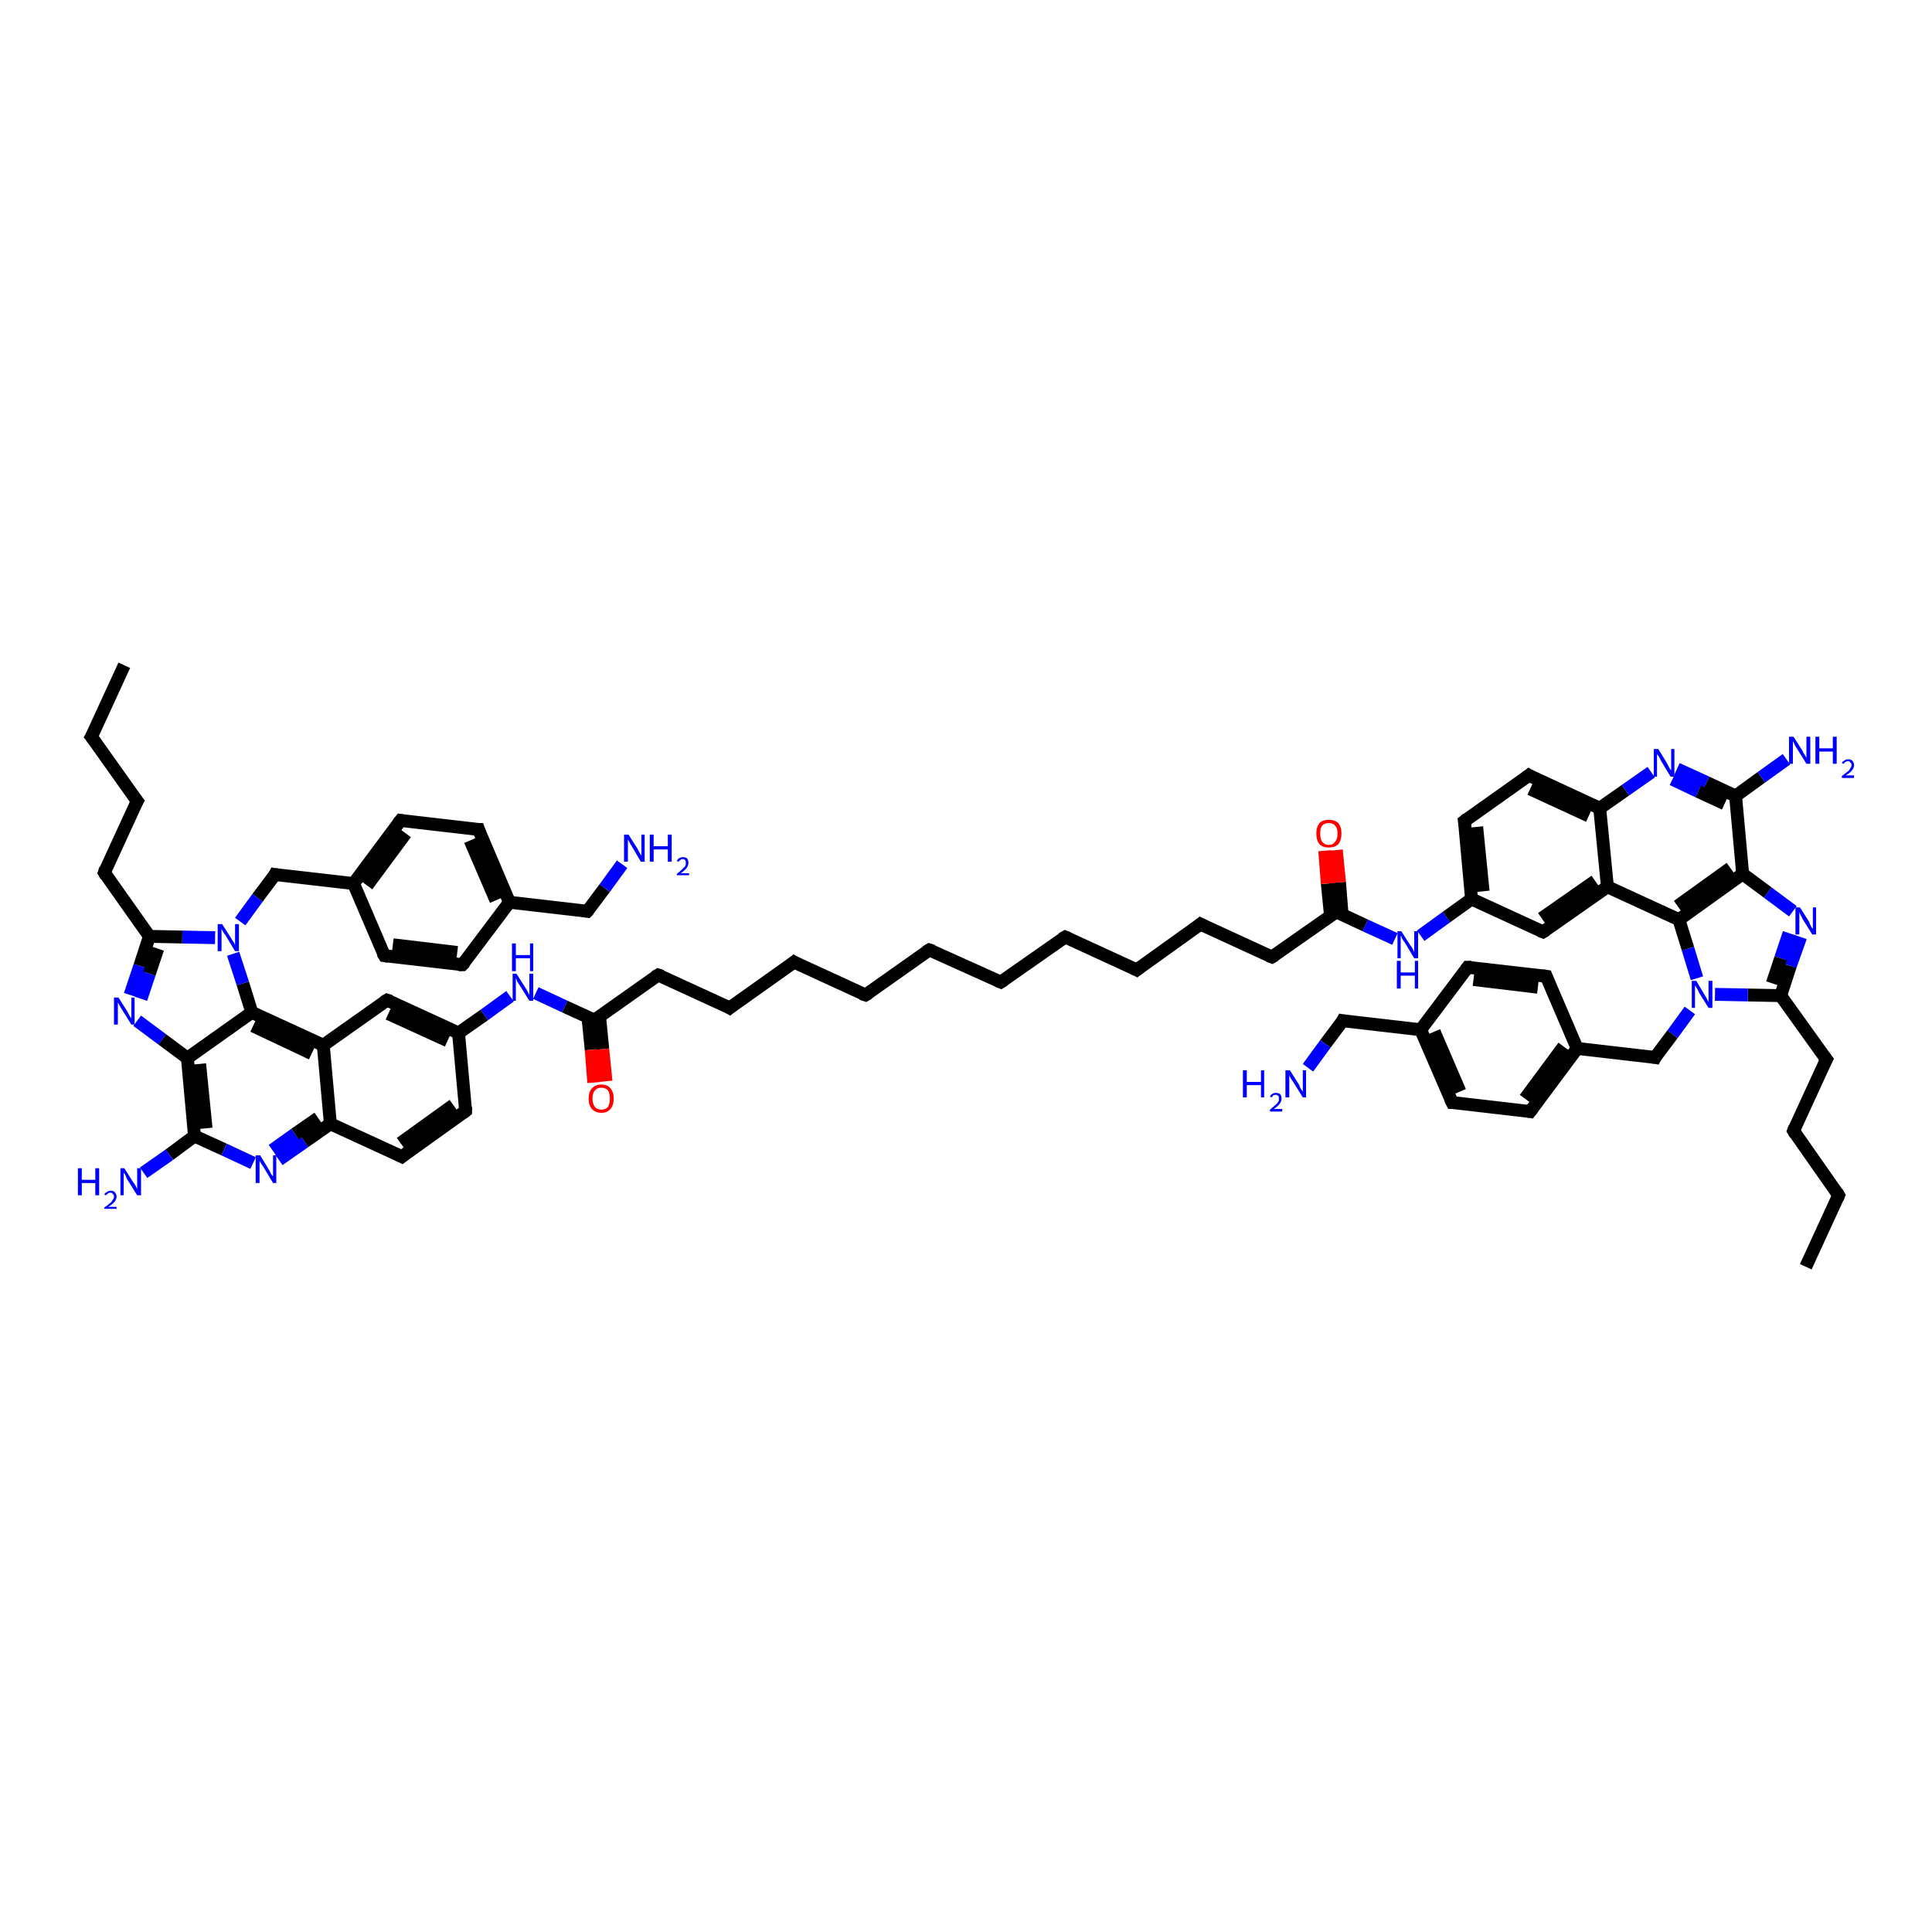<?xml version='1.0' encoding='iso-8859-1'?>
<svg version='1.1' baseProfile='full'
              xmlns='http://www.w3.org/2000/svg'
                      xmlns:rdkit='http://www.rdkit.org/xml'
                      xmlns:xlink='http://www.w3.org/1999/xlink'
                  xml:space='preserve'
width='300px' height='300px' viewBox='0 0 300 300'>
<!-- END OF HEADER -->
<rect style='opacity:1.0;fill:#FFFFFF;stroke:none' width='300.0' height='300.0' x='0.0' y='0.0'> </rect>
<path class='bond-0 atom-0 atom-1' d='M 19.3,103.3 L 14.2,114.4' style='fill:none;fill-rule:evenodd;stroke:#000000;stroke-width:2.0px;stroke-linecap:butt;stroke-linejoin:miter;stroke-opacity:1' />
<path class='bond-1 atom-1 atom-2' d='M 14.2,114.4 L 21.3,124.4' style='fill:none;fill-rule:evenodd;stroke:#000000;stroke-width:2.0px;stroke-linecap:butt;stroke-linejoin:miter;stroke-opacity:1' />
<path class='bond-2 atom-2 atom-3' d='M 21.3,124.4 L 16.2,135.5' style='fill:none;fill-rule:evenodd;stroke:#000000;stroke-width:2.0px;stroke-linecap:butt;stroke-linejoin:miter;stroke-opacity:1' />
<path class='bond-3 atom-3 atom-4' d='M 16.2,135.5 L 23.2,145.4' style='fill:none;fill-rule:evenodd;stroke:#000000;stroke-width:2.0px;stroke-linecap:butt;stroke-linejoin:miter;stroke-opacity:1' />
<path class='bond-4 atom-4 atom-5' d='M 23.2,145.4 L 21.7,150.0' style='fill:none;fill-rule:evenodd;stroke:#000000;stroke-width:2.0px;stroke-linecap:butt;stroke-linejoin:miter;stroke-opacity:1' />
<path class='bond-4 atom-4 atom-5' d='M 21.7,150.0 L 20.2,154.5' style='fill:none;fill-rule:evenodd;stroke:#0000FF;stroke-width:2.0px;stroke-linecap:butt;stroke-linejoin:miter;stroke-opacity:1' />
<path class='bond-4 atom-4 atom-5' d='M 24.5,147.3 L 23.2,151.2' style='fill:none;fill-rule:evenodd;stroke:#000000;stroke-width:2.0px;stroke-linecap:butt;stroke-linejoin:miter;stroke-opacity:1' />
<path class='bond-4 atom-4 atom-5' d='M 23.2,151.2 L 21.9,155.1' style='fill:none;fill-rule:evenodd;stroke:#0000FF;stroke-width:2.0px;stroke-linecap:butt;stroke-linejoin:miter;stroke-opacity:1' />
<path class='bond-5 atom-5 atom-6' d='M 21.3,158.5 L 25.2,161.4' style='fill:none;fill-rule:evenodd;stroke:#0000FF;stroke-width:2.0px;stroke-linecap:butt;stroke-linejoin:miter;stroke-opacity:1' />
<path class='bond-5 atom-5 atom-6' d='M 25.2,161.4 L 29.1,164.3' style='fill:none;fill-rule:evenodd;stroke:#000000;stroke-width:2.0px;stroke-linecap:butt;stroke-linejoin:miter;stroke-opacity:1' />
<path class='bond-6 atom-6 atom-7' d='M 29.1,164.3 L 30.2,176.4' style='fill:none;fill-rule:evenodd;stroke:#000000;stroke-width:2.0px;stroke-linecap:butt;stroke-linejoin:miter;stroke-opacity:1' />
<path class='bond-6 atom-6 atom-7' d='M 31.0,165.2 L 32.0,175.2' style='fill:none;fill-rule:evenodd;stroke:#000000;stroke-width:2.0px;stroke-linecap:butt;stroke-linejoin:miter;stroke-opacity:1' />
<path class='bond-7 atom-7 atom-8' d='M 30.2,176.4 L 26.3,179.3' style='fill:none;fill-rule:evenodd;stroke:#000000;stroke-width:2.0px;stroke-linecap:butt;stroke-linejoin:miter;stroke-opacity:1' />
<path class='bond-7 atom-7 atom-8' d='M 26.3,179.3 L 22.3,182.1' style='fill:none;fill-rule:evenodd;stroke:#0000FF;stroke-width:2.0px;stroke-linecap:butt;stroke-linejoin:miter;stroke-opacity:1' />
<path class='bond-8 atom-7 atom-9' d='M 30.2,176.4 L 34.8,178.5' style='fill:none;fill-rule:evenodd;stroke:#000000;stroke-width:2.0px;stroke-linecap:butt;stroke-linejoin:miter;stroke-opacity:1' />
<path class='bond-8 atom-7 atom-9' d='M 34.8,178.5 L 39.3,180.6' style='fill:none;fill-rule:evenodd;stroke:#0000FF;stroke-width:2.0px;stroke-linecap:butt;stroke-linejoin:miter;stroke-opacity:1' />
<path class='bond-9 atom-9 atom-10' d='M 43.3,180.1 L 47.3,177.3' style='fill:none;fill-rule:evenodd;stroke:#0000FF;stroke-width:2.0px;stroke-linecap:butt;stroke-linejoin:miter;stroke-opacity:1' />
<path class='bond-9 atom-9 atom-10' d='M 47.3,177.3 L 51.3,174.5' style='fill:none;fill-rule:evenodd;stroke:#000000;stroke-width:2.0px;stroke-linecap:butt;stroke-linejoin:miter;stroke-opacity:1' />
<path class='bond-9 atom-9 atom-10' d='M 42.3,178.6 L 45.8,176.1' style='fill:none;fill-rule:evenodd;stroke:#0000FF;stroke-width:2.0px;stroke-linecap:butt;stroke-linejoin:miter;stroke-opacity:1' />
<path class='bond-9 atom-9 atom-10' d='M 45.8,176.1 L 49.4,173.6' style='fill:none;fill-rule:evenodd;stroke:#000000;stroke-width:2.0px;stroke-linecap:butt;stroke-linejoin:miter;stroke-opacity:1' />
<path class='bond-10 atom-10 atom-11' d='M 51.3,174.5 L 62.4,179.6' style='fill:none;fill-rule:evenodd;stroke:#000000;stroke-width:2.0px;stroke-linecap:butt;stroke-linejoin:miter;stroke-opacity:1' />
<path class='bond-11 atom-11 atom-12' d='M 62.4,179.6 L 72.3,172.5' style='fill:none;fill-rule:evenodd;stroke:#000000;stroke-width:2.0px;stroke-linecap:butt;stroke-linejoin:miter;stroke-opacity:1' />
<path class='bond-11 atom-11 atom-12' d='M 62.2,177.5 L 70.4,171.6' style='fill:none;fill-rule:evenodd;stroke:#000000;stroke-width:2.0px;stroke-linecap:butt;stroke-linejoin:miter;stroke-opacity:1' />
<path class='bond-12 atom-12 atom-13' d='M 72.3,172.5 L 71.2,160.4' style='fill:none;fill-rule:evenodd;stroke:#000000;stroke-width:2.0px;stroke-linecap:butt;stroke-linejoin:miter;stroke-opacity:1' />
<path class='bond-13 atom-13 atom-14' d='M 71.2,160.4 L 75.2,157.6' style='fill:none;fill-rule:evenodd;stroke:#000000;stroke-width:2.0px;stroke-linecap:butt;stroke-linejoin:miter;stroke-opacity:1' />
<path class='bond-13 atom-13 atom-14' d='M 75.2,157.6 L 79.2,154.7' style='fill:none;fill-rule:evenodd;stroke:#0000FF;stroke-width:2.0px;stroke-linecap:butt;stroke-linejoin:miter;stroke-opacity:1' />
<path class='bond-14 atom-14 atom-15' d='M 83.2,154.2 L 87.7,156.3' style='fill:none;fill-rule:evenodd;stroke:#0000FF;stroke-width:2.0px;stroke-linecap:butt;stroke-linejoin:miter;stroke-opacity:1' />
<path class='bond-14 atom-14 atom-15' d='M 87.7,156.3 L 92.3,158.4' style='fill:none;fill-rule:evenodd;stroke:#000000;stroke-width:2.0px;stroke-linecap:butt;stroke-linejoin:miter;stroke-opacity:1' />
<path class='bond-15 atom-15 atom-16' d='M 91.3,158.0 L 91.8,163.0' style='fill:none;fill-rule:evenodd;stroke:#000000;stroke-width:2.0px;stroke-linecap:butt;stroke-linejoin:miter;stroke-opacity:1' />
<path class='bond-15 atom-15 atom-16' d='M 91.8,163.0 L 92.2,168.1' style='fill:none;fill-rule:evenodd;stroke:#FF0000;stroke-width:2.0px;stroke-linecap:butt;stroke-linejoin:miter;stroke-opacity:1' />
<path class='bond-15 atom-15 atom-16' d='M 93.1,157.8 L 93.6,162.9' style='fill:none;fill-rule:evenodd;stroke:#000000;stroke-width:2.0px;stroke-linecap:butt;stroke-linejoin:miter;stroke-opacity:1' />
<path class='bond-15 atom-15 atom-16' d='M 93.6,162.9 L 94.1,167.9' style='fill:none;fill-rule:evenodd;stroke:#FF0000;stroke-width:2.0px;stroke-linecap:butt;stroke-linejoin:miter;stroke-opacity:1' />
<path class='bond-16 atom-15 atom-17' d='M 92.3,158.4 L 102.2,151.4' style='fill:none;fill-rule:evenodd;stroke:#000000;stroke-width:2.0px;stroke-linecap:butt;stroke-linejoin:miter;stroke-opacity:1' />
<path class='bond-17 atom-17 atom-18' d='M 102.2,151.4 L 113.3,156.5' style='fill:none;fill-rule:evenodd;stroke:#000000;stroke-width:2.0px;stroke-linecap:butt;stroke-linejoin:miter;stroke-opacity:1' />
<path class='bond-18 atom-18 atom-19' d='M 113.3,156.5 L 123.3,149.4' style='fill:none;fill-rule:evenodd;stroke:#000000;stroke-width:2.0px;stroke-linecap:butt;stroke-linejoin:miter;stroke-opacity:1' />
<path class='bond-19 atom-19 atom-20' d='M 123.3,149.4 L 134.4,154.5' style='fill:none;fill-rule:evenodd;stroke:#000000;stroke-width:2.0px;stroke-linecap:butt;stroke-linejoin:miter;stroke-opacity:1' />
<path class='bond-20 atom-20 atom-21' d='M 134.4,154.5 L 144.3,147.5' style='fill:none;fill-rule:evenodd;stroke:#000000;stroke-width:2.0px;stroke-linecap:butt;stroke-linejoin:miter;stroke-opacity:1' />
<path class='bond-21 atom-21 atom-22' d='M 144.3,147.5 L 155.4,152.5' style='fill:none;fill-rule:evenodd;stroke:#000000;stroke-width:2.0px;stroke-linecap:butt;stroke-linejoin:miter;stroke-opacity:1' />
<path class='bond-22 atom-22 atom-23' d='M 155.4,152.5 L 165.4,145.5' style='fill:none;fill-rule:evenodd;stroke:#000000;stroke-width:2.0px;stroke-linecap:butt;stroke-linejoin:miter;stroke-opacity:1' />
<path class='bond-23 atom-23 atom-24' d='M 165.4,145.5 L 176.5,150.6' style='fill:none;fill-rule:evenodd;stroke:#000000;stroke-width:2.0px;stroke-linecap:butt;stroke-linejoin:miter;stroke-opacity:1' />
<path class='bond-24 atom-24 atom-25' d='M 176.5,150.6 L 186.4,143.5' style='fill:none;fill-rule:evenodd;stroke:#000000;stroke-width:2.0px;stroke-linecap:butt;stroke-linejoin:miter;stroke-opacity:1' />
<path class='bond-25 atom-25 atom-26' d='M 186.4,143.5 L 197.5,148.6' style='fill:none;fill-rule:evenodd;stroke:#000000;stroke-width:2.0px;stroke-linecap:butt;stroke-linejoin:miter;stroke-opacity:1' />
<path class='bond-26 atom-26 atom-27' d='M 197.5,148.6 L 207.5,141.6' style='fill:none;fill-rule:evenodd;stroke:#000000;stroke-width:2.0px;stroke-linecap:butt;stroke-linejoin:miter;stroke-opacity:1' />
<path class='bond-27 atom-27 atom-28' d='M 208.4,142.0 L 208.0,137.0' style='fill:none;fill-rule:evenodd;stroke:#000000;stroke-width:2.0px;stroke-linecap:butt;stroke-linejoin:miter;stroke-opacity:1' />
<path class='bond-27 atom-27 atom-28' d='M 208.0,137.0 L 207.5,132.0' style='fill:none;fill-rule:evenodd;stroke:#FF0000;stroke-width:2.0px;stroke-linecap:butt;stroke-linejoin:miter;stroke-opacity:1' />
<path class='bond-27 atom-27 atom-28' d='M 206.6,142.2 L 206.1,137.2' style='fill:none;fill-rule:evenodd;stroke:#000000;stroke-width:2.0px;stroke-linecap:butt;stroke-linejoin:miter;stroke-opacity:1' />
<path class='bond-27 atom-27 atom-28' d='M 206.1,137.2 L 205.7,132.1' style='fill:none;fill-rule:evenodd;stroke:#FF0000;stroke-width:2.0px;stroke-linecap:butt;stroke-linejoin:miter;stroke-opacity:1' />
<path class='bond-28 atom-27 atom-29' d='M 207.5,141.6 L 212.0,143.7' style='fill:none;fill-rule:evenodd;stroke:#000000;stroke-width:2.0px;stroke-linecap:butt;stroke-linejoin:miter;stroke-opacity:1' />
<path class='bond-28 atom-27 atom-29' d='M 212.0,143.7 L 216.6,145.8' style='fill:none;fill-rule:evenodd;stroke:#0000FF;stroke-width:2.0px;stroke-linecap:butt;stroke-linejoin:miter;stroke-opacity:1' />
<path class='bond-29 atom-29 atom-30' d='M 220.6,145.3 L 224.6,142.4' style='fill:none;fill-rule:evenodd;stroke:#0000FF;stroke-width:2.0px;stroke-linecap:butt;stroke-linejoin:miter;stroke-opacity:1' />
<path class='bond-29 atom-29 atom-30' d='M 224.6,142.4 L 228.5,139.6' style='fill:none;fill-rule:evenodd;stroke:#000000;stroke-width:2.0px;stroke-linecap:butt;stroke-linejoin:miter;stroke-opacity:1' />
<path class='bond-30 atom-30 atom-31' d='M 228.5,139.6 L 227.4,127.5' style='fill:none;fill-rule:evenodd;stroke:#000000;stroke-width:2.0px;stroke-linecap:butt;stroke-linejoin:miter;stroke-opacity:1' />
<path class='bond-30 atom-30 atom-31' d='M 230.3,138.4 L 229.3,128.4' style='fill:none;fill-rule:evenodd;stroke:#000000;stroke-width:2.0px;stroke-linecap:butt;stroke-linejoin:miter;stroke-opacity:1' />
<path class='bond-31 atom-31 atom-32' d='M 227.4,127.5 L 237.4,120.4' style='fill:none;fill-rule:evenodd;stroke:#000000;stroke-width:2.0px;stroke-linecap:butt;stroke-linejoin:miter;stroke-opacity:1' />
<path class='bond-32 atom-32 atom-33' d='M 237.4,120.4 L 248.4,125.5' style='fill:none;fill-rule:evenodd;stroke:#000000;stroke-width:2.0px;stroke-linecap:butt;stroke-linejoin:miter;stroke-opacity:1' />
<path class='bond-32 atom-32 atom-33' d='M 237.6,122.5 L 246.7,126.7' style='fill:none;fill-rule:evenodd;stroke:#000000;stroke-width:2.0px;stroke-linecap:butt;stroke-linejoin:miter;stroke-opacity:1' />
<path class='bond-33 atom-33 atom-34' d='M 248.4,125.5 L 252.4,122.7' style='fill:none;fill-rule:evenodd;stroke:#000000;stroke-width:2.0px;stroke-linecap:butt;stroke-linejoin:miter;stroke-opacity:1' />
<path class='bond-33 atom-33 atom-34' d='M 252.4,122.7 L 256.4,119.9' style='fill:none;fill-rule:evenodd;stroke:#0000FF;stroke-width:2.0px;stroke-linecap:butt;stroke-linejoin:miter;stroke-opacity:1' />
<path class='bond-34 atom-34 atom-35' d='M 260.4,119.4 L 265.0,121.5' style='fill:none;fill-rule:evenodd;stroke:#0000FF;stroke-width:2.0px;stroke-linecap:butt;stroke-linejoin:miter;stroke-opacity:1' />
<path class='bond-34 atom-34 atom-35' d='M 265.0,121.5 L 269.5,123.6' style='fill:none;fill-rule:evenodd;stroke:#000000;stroke-width:2.0px;stroke-linecap:butt;stroke-linejoin:miter;stroke-opacity:1' />
<path class='bond-34 atom-34 atom-35' d='M 259.7,121.0 L 263.7,122.9' style='fill:none;fill-rule:evenodd;stroke:#0000FF;stroke-width:2.0px;stroke-linecap:butt;stroke-linejoin:miter;stroke-opacity:1' />
<path class='bond-34 atom-34 atom-35' d='M 263.7,122.9 L 267.8,124.8' style='fill:none;fill-rule:evenodd;stroke:#000000;stroke-width:2.0px;stroke-linecap:butt;stroke-linejoin:miter;stroke-opacity:1' />
<path class='bond-35 atom-35 atom-36' d='M 269.5,123.6 L 273.5,120.7' style='fill:none;fill-rule:evenodd;stroke:#000000;stroke-width:2.0px;stroke-linecap:butt;stroke-linejoin:miter;stroke-opacity:1' />
<path class='bond-35 atom-35 atom-36' d='M 273.5,120.7 L 277.4,117.9' style='fill:none;fill-rule:evenodd;stroke:#0000FF;stroke-width:2.0px;stroke-linecap:butt;stroke-linejoin:miter;stroke-opacity:1' />
<path class='bond-36 atom-35 atom-37' d='M 269.5,123.6 L 270.6,135.7' style='fill:none;fill-rule:evenodd;stroke:#000000;stroke-width:2.0px;stroke-linecap:butt;stroke-linejoin:miter;stroke-opacity:1' />
<path class='bond-37 atom-37 atom-38' d='M 270.6,135.7 L 274.5,138.6' style='fill:none;fill-rule:evenodd;stroke:#000000;stroke-width:2.0px;stroke-linecap:butt;stroke-linejoin:miter;stroke-opacity:1' />
<path class='bond-37 atom-37 atom-38' d='M 274.5,138.6 L 278.4,141.5' style='fill:none;fill-rule:evenodd;stroke:#0000FF;stroke-width:2.0px;stroke-linecap:butt;stroke-linejoin:miter;stroke-opacity:1' />
<path class='bond-38 atom-38 atom-39' d='M 279.6,145.5 L 278.0,150.0' style='fill:none;fill-rule:evenodd;stroke:#0000FF;stroke-width:2.0px;stroke-linecap:butt;stroke-linejoin:miter;stroke-opacity:1' />
<path class='bond-38 atom-38 atom-39' d='M 278.0,150.0 L 276.5,154.6' style='fill:none;fill-rule:evenodd;stroke:#000000;stroke-width:2.0px;stroke-linecap:butt;stroke-linejoin:miter;stroke-opacity:1' />
<path class='bond-38 atom-38 atom-39' d='M 277.8,144.9 L 276.5,148.8' style='fill:none;fill-rule:evenodd;stroke:#0000FF;stroke-width:2.0px;stroke-linecap:butt;stroke-linejoin:miter;stroke-opacity:1' />
<path class='bond-38 atom-38 atom-39' d='M 276.5,148.8 L 275.2,152.7' style='fill:none;fill-rule:evenodd;stroke:#000000;stroke-width:2.0px;stroke-linecap:butt;stroke-linejoin:miter;stroke-opacity:1' />
<path class='bond-39 atom-39 atom-40' d='M 276.5,154.6 L 283.6,164.5' style='fill:none;fill-rule:evenodd;stroke:#000000;stroke-width:2.0px;stroke-linecap:butt;stroke-linejoin:miter;stroke-opacity:1' />
<path class='bond-40 atom-40 atom-41' d='M 283.6,164.5 L 278.5,175.6' style='fill:none;fill-rule:evenodd;stroke:#000000;stroke-width:2.0px;stroke-linecap:butt;stroke-linejoin:miter;stroke-opacity:1' />
<path class='bond-41 atom-41 atom-42' d='M 278.5,175.6 L 285.5,185.6' style='fill:none;fill-rule:evenodd;stroke:#000000;stroke-width:2.0px;stroke-linecap:butt;stroke-linejoin:miter;stroke-opacity:1' />
<path class='bond-42 atom-42 atom-43' d='M 285.5,185.6 L 280.4,196.7' style='fill:none;fill-rule:evenodd;stroke:#000000;stroke-width:2.0px;stroke-linecap:butt;stroke-linejoin:miter;stroke-opacity:1' />
<path class='bond-43 atom-39 atom-44' d='M 276.5,154.6 L 271.4,154.5' style='fill:none;fill-rule:evenodd;stroke:#000000;stroke-width:2.0px;stroke-linecap:butt;stroke-linejoin:miter;stroke-opacity:1' />
<path class='bond-43 atom-39 atom-44' d='M 271.4,154.5 L 266.3,154.4' style='fill:none;fill-rule:evenodd;stroke:#0000FF;stroke-width:2.0px;stroke-linecap:butt;stroke-linejoin:miter;stroke-opacity:1' />
<path class='bond-44 atom-44 atom-45' d='M 262.4,156.9 L 259.7,160.6' style='fill:none;fill-rule:evenodd;stroke:#0000FF;stroke-width:2.0px;stroke-linecap:butt;stroke-linejoin:miter;stroke-opacity:1' />
<path class='bond-44 atom-44 atom-45' d='M 259.7,160.6 L 257.0,164.2' style='fill:none;fill-rule:evenodd;stroke:#000000;stroke-width:2.0px;stroke-linecap:butt;stroke-linejoin:miter;stroke-opacity:1' />
<path class='bond-45 atom-45 atom-46' d='M 257.0,164.2 L 244.9,162.8' style='fill:none;fill-rule:evenodd;stroke:#000000;stroke-width:2.0px;stroke-linecap:butt;stroke-linejoin:miter;stroke-opacity:1' />
<path class='bond-46 atom-46 atom-47' d='M 244.9,162.8 L 237.6,172.6' style='fill:none;fill-rule:evenodd;stroke:#000000;stroke-width:2.0px;stroke-linecap:butt;stroke-linejoin:miter;stroke-opacity:1' />
<path class='bond-46 atom-46 atom-47' d='M 242.8,162.5 L 236.8,170.6' style='fill:none;fill-rule:evenodd;stroke:#000000;stroke-width:2.0px;stroke-linecap:butt;stroke-linejoin:miter;stroke-opacity:1' />
<path class='bond-47 atom-47 atom-48' d='M 237.6,172.6 L 225.5,171.2' style='fill:none;fill-rule:evenodd;stroke:#000000;stroke-width:2.0px;stroke-linecap:butt;stroke-linejoin:miter;stroke-opacity:1' />
<path class='bond-48 atom-48 atom-49' d='M 225.5,171.2 L 220.6,159.9' style='fill:none;fill-rule:evenodd;stroke:#000000;stroke-width:2.0px;stroke-linecap:butt;stroke-linejoin:miter;stroke-opacity:1' />
<path class='bond-48 atom-48 atom-49' d='M 226.7,169.5 L 222.7,160.2' style='fill:none;fill-rule:evenodd;stroke:#000000;stroke-width:2.0px;stroke-linecap:butt;stroke-linejoin:miter;stroke-opacity:1' />
<path class='bond-49 atom-49 atom-50' d='M 220.6,159.9 L 208.5,158.5' style='fill:none;fill-rule:evenodd;stroke:#000000;stroke-width:2.0px;stroke-linecap:butt;stroke-linejoin:miter;stroke-opacity:1' />
<path class='bond-50 atom-50 atom-51' d='M 208.5,158.5 L 205.8,162.1' style='fill:none;fill-rule:evenodd;stroke:#000000;stroke-width:2.0px;stroke-linecap:butt;stroke-linejoin:miter;stroke-opacity:1' />
<path class='bond-50 atom-50 atom-51' d='M 205.8,162.1 L 203.1,165.8' style='fill:none;fill-rule:evenodd;stroke:#0000FF;stroke-width:2.0px;stroke-linecap:butt;stroke-linejoin:miter;stroke-opacity:1' />
<path class='bond-51 atom-49 atom-52' d='M 220.6,159.9 L 227.9,150.2' style='fill:none;fill-rule:evenodd;stroke:#000000;stroke-width:2.0px;stroke-linecap:butt;stroke-linejoin:miter;stroke-opacity:1' />
<path class='bond-52 atom-52 atom-53' d='M 227.9,150.2 L 240.1,151.6' style='fill:none;fill-rule:evenodd;stroke:#000000;stroke-width:2.0px;stroke-linecap:butt;stroke-linejoin:miter;stroke-opacity:1' />
<path class='bond-52 atom-52 atom-53' d='M 228.8,152.1 L 238.8,153.3' style='fill:none;fill-rule:evenodd;stroke:#000000;stroke-width:2.0px;stroke-linecap:butt;stroke-linejoin:miter;stroke-opacity:1' />
<path class='bond-53 atom-44 atom-54' d='M 263.5,151.9 L 262.1,147.3' style='fill:none;fill-rule:evenodd;stroke:#0000FF;stroke-width:2.0px;stroke-linecap:butt;stroke-linejoin:miter;stroke-opacity:1' />
<path class='bond-53 atom-44 atom-54' d='M 262.1,147.3 L 260.7,142.8' style='fill:none;fill-rule:evenodd;stroke:#000000;stroke-width:2.0px;stroke-linecap:butt;stroke-linejoin:miter;stroke-opacity:1' />
<path class='bond-54 atom-54 atom-55' d='M 260.7,142.8 L 249.6,137.7' style='fill:none;fill-rule:evenodd;stroke:#000000;stroke-width:2.0px;stroke-linecap:butt;stroke-linejoin:miter;stroke-opacity:1' />
<path class='bond-55 atom-55 atom-56' d='M 249.6,137.7 L 239.6,144.7' style='fill:none;fill-rule:evenodd;stroke:#000000;stroke-width:2.0px;stroke-linecap:butt;stroke-linejoin:miter;stroke-opacity:1' />
<path class='bond-55 atom-55 atom-56' d='M 247.7,136.8 L 239.4,142.6' style='fill:none;fill-rule:evenodd;stroke:#000000;stroke-width:2.0px;stroke-linecap:butt;stroke-linejoin:miter;stroke-opacity:1' />
<path class='bond-56 atom-13 atom-57' d='M 71.2,160.4 L 60.1,155.3' style='fill:none;fill-rule:evenodd;stroke:#000000;stroke-width:2.0px;stroke-linecap:butt;stroke-linejoin:miter;stroke-opacity:1' />
<path class='bond-56 atom-13 atom-57' d='M 69.5,161.6 L 60.3,157.4' style='fill:none;fill-rule:evenodd;stroke:#000000;stroke-width:2.0px;stroke-linecap:butt;stroke-linejoin:miter;stroke-opacity:1' />
<path class='bond-57 atom-57 atom-58' d='M 60.1,155.3 L 50.2,162.3' style='fill:none;fill-rule:evenodd;stroke:#000000;stroke-width:2.0px;stroke-linecap:butt;stroke-linejoin:miter;stroke-opacity:1' />
<path class='bond-58 atom-58 atom-59' d='M 50.2,162.3 L 39.1,157.2' style='fill:none;fill-rule:evenodd;stroke:#000000;stroke-width:2.0px;stroke-linecap:butt;stroke-linejoin:miter;stroke-opacity:1' />
<path class='bond-58 atom-58 atom-59' d='M 48.4,163.6 L 39.3,159.3' style='fill:none;fill-rule:evenodd;stroke:#000000;stroke-width:2.0px;stroke-linecap:butt;stroke-linejoin:miter;stroke-opacity:1' />
<path class='bond-59 atom-59 atom-60' d='M 39.1,157.2 L 37.7,152.7' style='fill:none;fill-rule:evenodd;stroke:#000000;stroke-width:2.0px;stroke-linecap:butt;stroke-linejoin:miter;stroke-opacity:1' />
<path class='bond-59 atom-59 atom-60' d='M 37.7,152.7 L 36.2,148.1' style='fill:none;fill-rule:evenodd;stroke:#0000FF;stroke-width:2.0px;stroke-linecap:butt;stroke-linejoin:miter;stroke-opacity:1' />
<path class='bond-60 atom-60 atom-61' d='M 37.3,143.1 L 40.0,139.4' style='fill:none;fill-rule:evenodd;stroke:#0000FF;stroke-width:2.0px;stroke-linecap:butt;stroke-linejoin:miter;stroke-opacity:1' />
<path class='bond-60 atom-60 atom-61' d='M 40.0,139.4 L 42.7,135.8' style='fill:none;fill-rule:evenodd;stroke:#000000;stroke-width:2.0px;stroke-linecap:butt;stroke-linejoin:miter;stroke-opacity:1' />
<path class='bond-61 atom-61 atom-62' d='M 42.7,135.8 L 54.9,137.2' style='fill:none;fill-rule:evenodd;stroke:#000000;stroke-width:2.0px;stroke-linecap:butt;stroke-linejoin:miter;stroke-opacity:1' />
<path class='bond-62 atom-62 atom-63' d='M 54.9,137.2 L 62.2,127.4' style='fill:none;fill-rule:evenodd;stroke:#000000;stroke-width:2.0px;stroke-linecap:butt;stroke-linejoin:miter;stroke-opacity:1' />
<path class='bond-62 atom-62 atom-63' d='M 57.0,137.5 L 63.0,129.4' style='fill:none;fill-rule:evenodd;stroke:#000000;stroke-width:2.0px;stroke-linecap:butt;stroke-linejoin:miter;stroke-opacity:1' />
<path class='bond-63 atom-63 atom-64' d='M 62.2,127.4 L 74.3,128.8' style='fill:none;fill-rule:evenodd;stroke:#000000;stroke-width:2.0px;stroke-linecap:butt;stroke-linejoin:miter;stroke-opacity:1' />
<path class='bond-64 atom-64 atom-65' d='M 74.3,128.8 L 79.1,140.1' style='fill:none;fill-rule:evenodd;stroke:#000000;stroke-width:2.0px;stroke-linecap:butt;stroke-linejoin:miter;stroke-opacity:1' />
<path class='bond-64 atom-64 atom-65' d='M 73.0,130.5 L 77.0,139.8' style='fill:none;fill-rule:evenodd;stroke:#000000;stroke-width:2.0px;stroke-linecap:butt;stroke-linejoin:miter;stroke-opacity:1' />
<path class='bond-65 atom-65 atom-66' d='M 79.1,140.1 L 91.2,141.5' style='fill:none;fill-rule:evenodd;stroke:#000000;stroke-width:2.0px;stroke-linecap:butt;stroke-linejoin:miter;stroke-opacity:1' />
<path class='bond-66 atom-66 atom-67' d='M 91.2,141.5 L 93.9,137.9' style='fill:none;fill-rule:evenodd;stroke:#000000;stroke-width:2.0px;stroke-linecap:butt;stroke-linejoin:miter;stroke-opacity:1' />
<path class='bond-66 atom-66 atom-67' d='M 93.9,137.9 L 96.6,134.2' style='fill:none;fill-rule:evenodd;stroke:#0000FF;stroke-width:2.0px;stroke-linecap:butt;stroke-linejoin:miter;stroke-opacity:1' />
<path class='bond-67 atom-65 atom-68' d='M 79.1,140.1 L 71.8,149.8' style='fill:none;fill-rule:evenodd;stroke:#000000;stroke-width:2.0px;stroke-linecap:butt;stroke-linejoin:miter;stroke-opacity:1' />
<path class='bond-68 atom-68 atom-69' d='M 71.8,149.8 L 59.7,148.4' style='fill:none;fill-rule:evenodd;stroke:#000000;stroke-width:2.0px;stroke-linecap:butt;stroke-linejoin:miter;stroke-opacity:1' />
<path class='bond-68 atom-68 atom-69' d='M 71.0,147.9 L 61.0,146.7' style='fill:none;fill-rule:evenodd;stroke:#000000;stroke-width:2.0px;stroke-linecap:butt;stroke-linejoin:miter;stroke-opacity:1' />
<path class='bond-69 atom-60 atom-4' d='M 33.4,145.6 L 28.3,145.5' style='fill:none;fill-rule:evenodd;stroke:#0000FF;stroke-width:2.0px;stroke-linecap:butt;stroke-linejoin:miter;stroke-opacity:1' />
<path class='bond-69 atom-60 atom-4' d='M 28.3,145.5 L 23.2,145.4' style='fill:none;fill-rule:evenodd;stroke:#000000;stroke-width:2.0px;stroke-linecap:butt;stroke-linejoin:miter;stroke-opacity:1' />
<path class='bond-70 atom-69 atom-62' d='M 59.7,148.4 L 54.9,137.2' style='fill:none;fill-rule:evenodd;stroke:#000000;stroke-width:2.0px;stroke-linecap:butt;stroke-linejoin:miter;stroke-opacity:1' />
<path class='bond-71 atom-59 atom-6' d='M 39.1,157.2 L 29.1,164.3' style='fill:none;fill-rule:evenodd;stroke:#000000;stroke-width:2.0px;stroke-linecap:butt;stroke-linejoin:miter;stroke-opacity:1' />
<path class='bond-72 atom-58 atom-10' d='M 50.2,162.3 L 51.3,174.5' style='fill:none;fill-rule:evenodd;stroke:#000000;stroke-width:2.0px;stroke-linecap:butt;stroke-linejoin:miter;stroke-opacity:1' />
<path class='bond-73 atom-56 atom-30' d='M 239.6,144.7 L 228.5,139.6' style='fill:none;fill-rule:evenodd;stroke:#000000;stroke-width:2.0px;stroke-linecap:butt;stroke-linejoin:miter;stroke-opacity:1' />
<path class='bond-74 atom-55 atom-33' d='M 249.6,137.7 L 248.4,125.5' style='fill:none;fill-rule:evenodd;stroke:#000000;stroke-width:2.0px;stroke-linecap:butt;stroke-linejoin:miter;stroke-opacity:1' />
<path class='bond-75 atom-54 atom-37' d='M 260.7,142.8 L 270.6,135.7' style='fill:none;fill-rule:evenodd;stroke:#000000;stroke-width:2.0px;stroke-linecap:butt;stroke-linejoin:miter;stroke-opacity:1' />
<path class='bond-75 atom-54 atom-37' d='M 260.5,140.7 L 268.7,134.8' style='fill:none;fill-rule:evenodd;stroke:#000000;stroke-width:2.0px;stroke-linecap:butt;stroke-linejoin:miter;stroke-opacity:1' />
<path class='bond-76 atom-53 atom-46' d='M 240.1,151.6 L 244.9,162.8' style='fill:none;fill-rule:evenodd;stroke:#000000;stroke-width:2.0px;stroke-linecap:butt;stroke-linejoin:miter;stroke-opacity:1' />
<path d='M 14.5,113.9 L 14.2,114.4 L 14.6,114.9' style='fill:none;stroke:#000000;stroke-width:2.0px;stroke-linecap:butt;stroke-linejoin:miter;stroke-opacity:1;' />
<path d='M 20.9,123.9 L 21.3,124.4 L 21.0,124.9' style='fill:none;stroke:#000000;stroke-width:2.0px;stroke-linecap:butt;stroke-linejoin:miter;stroke-opacity:1;' />
<path d='M 16.4,134.9 L 16.2,135.5 L 16.5,136.0' style='fill:none;stroke:#000000;stroke-width:2.0px;stroke-linecap:butt;stroke-linejoin:miter;stroke-opacity:1;' />
<path d='M 61.8,179.3 L 62.4,179.6 L 62.9,179.2' style='fill:none;stroke:#000000;stroke-width:2.0px;stroke-linecap:butt;stroke-linejoin:miter;stroke-opacity:1;' />
<path d='M 71.8,172.9 L 72.3,172.5 L 72.3,171.9' style='fill:none;stroke:#000000;stroke-width:2.0px;stroke-linecap:butt;stroke-linejoin:miter;stroke-opacity:1;' />
<path d='M 92.0,158.3 L 92.3,158.4 L 92.8,158.1' style='fill:none;stroke:#000000;stroke-width:2.0px;stroke-linecap:butt;stroke-linejoin:miter;stroke-opacity:1;' />
<path d='M 101.7,151.7 L 102.2,151.4 L 102.8,151.6' style='fill:none;stroke:#000000;stroke-width:2.0px;stroke-linecap:butt;stroke-linejoin:miter;stroke-opacity:1;' />
<path d='M 112.8,156.2 L 113.3,156.5 L 113.8,156.1' style='fill:none;stroke:#000000;stroke-width:2.0px;stroke-linecap:butt;stroke-linejoin:miter;stroke-opacity:1;' />
<path d='M 122.8,149.8 L 123.3,149.4 L 123.8,149.7' style='fill:none;stroke:#000000;stroke-width:2.0px;stroke-linecap:butt;stroke-linejoin:miter;stroke-opacity:1;' />
<path d='M 133.8,154.3 L 134.4,154.5 L 134.9,154.2' style='fill:none;stroke:#000000;stroke-width:2.0px;stroke-linecap:butt;stroke-linejoin:miter;stroke-opacity:1;' />
<path d='M 143.8,147.8 L 144.3,147.5 L 144.9,147.7' style='fill:none;stroke:#000000;stroke-width:2.0px;stroke-linecap:butt;stroke-linejoin:miter;stroke-opacity:1;' />
<path d='M 154.9,152.3 L 155.4,152.5 L 155.9,152.2' style='fill:none;stroke:#000000;stroke-width:2.0px;stroke-linecap:butt;stroke-linejoin:miter;stroke-opacity:1;' />
<path d='M 164.9,145.8 L 165.4,145.5 L 165.9,145.7' style='fill:none;stroke:#000000;stroke-width:2.0px;stroke-linecap:butt;stroke-linejoin:miter;stroke-opacity:1;' />
<path d='M 175.9,150.3 L 176.5,150.6 L 177.0,150.2' style='fill:none;stroke:#000000;stroke-width:2.0px;stroke-linecap:butt;stroke-linejoin:miter;stroke-opacity:1;' />
<path d='M 185.9,143.9 L 186.4,143.5 L 187.0,143.8' style='fill:none;stroke:#000000;stroke-width:2.0px;stroke-linecap:butt;stroke-linejoin:miter;stroke-opacity:1;' />
<path d='M 197.0,148.4 L 197.5,148.6 L 198.0,148.3' style='fill:none;stroke:#000000;stroke-width:2.0px;stroke-linecap:butt;stroke-linejoin:miter;stroke-opacity:1;' />
<path d='M 207.0,141.9 L 207.5,141.6 L 207.7,141.7' style='fill:none;stroke:#000000;stroke-width:2.0px;stroke-linecap:butt;stroke-linejoin:miter;stroke-opacity:1;' />
<path d='M 227.5,128.1 L 227.4,127.5 L 227.9,127.1' style='fill:none;stroke:#000000;stroke-width:2.0px;stroke-linecap:butt;stroke-linejoin:miter;stroke-opacity:1;' />
<path d='M 236.9,120.8 L 237.4,120.4 L 237.9,120.7' style='fill:none;stroke:#000000;stroke-width:2.0px;stroke-linecap:butt;stroke-linejoin:miter;stroke-opacity:1;' />
<path d='M 283.2,164.0 L 283.6,164.5 L 283.3,165.1' style='fill:none;stroke:#000000;stroke-width:2.0px;stroke-linecap:butt;stroke-linejoin:miter;stroke-opacity:1;' />
<path d='M 278.7,175.1 L 278.5,175.6 L 278.8,176.1' style='fill:none;stroke:#000000;stroke-width:2.0px;stroke-linecap:butt;stroke-linejoin:miter;stroke-opacity:1;' />
<path d='M 285.2,185.1 L 285.5,185.6 L 285.3,186.1' style='fill:none;stroke:#000000;stroke-width:2.0px;stroke-linecap:butt;stroke-linejoin:miter;stroke-opacity:1;' />
<path d='M 257.1,164.0 L 257.0,164.2 L 256.4,164.1' style='fill:none;stroke:#000000;stroke-width:2.0px;stroke-linecap:butt;stroke-linejoin:miter;stroke-opacity:1;' />
<path d='M 238.0,172.1 L 237.6,172.6 L 237.0,172.5' style='fill:none;stroke:#000000;stroke-width:2.0px;stroke-linecap:butt;stroke-linejoin:miter;stroke-opacity:1;' />
<path d='M 226.1,171.2 L 225.5,171.2 L 225.2,170.6' style='fill:none;stroke:#000000;stroke-width:2.0px;stroke-linecap:butt;stroke-linejoin:miter;stroke-opacity:1;' />
<path d='M 209.1,158.6 L 208.5,158.5 L 208.4,158.7' style='fill:none;stroke:#000000;stroke-width:2.0px;stroke-linecap:butt;stroke-linejoin:miter;stroke-opacity:1;' />
<path d='M 227.6,150.6 L 227.9,150.2 L 228.5,150.2' style='fill:none;stroke:#000000;stroke-width:2.0px;stroke-linecap:butt;stroke-linejoin:miter;stroke-opacity:1;' />
<path d='M 239.4,151.5 L 240.1,151.6 L 240.3,152.1' style='fill:none;stroke:#000000;stroke-width:2.0px;stroke-linecap:butt;stroke-linejoin:miter;stroke-opacity:1;' />
<path d='M 240.1,144.4 L 239.6,144.7 L 239.1,144.5' style='fill:none;stroke:#000000;stroke-width:2.0px;stroke-linecap:butt;stroke-linejoin:miter;stroke-opacity:1;' />
<path d='M 60.7,155.5 L 60.1,155.3 L 59.6,155.6' style='fill:none;stroke:#000000;stroke-width:2.0px;stroke-linecap:butt;stroke-linejoin:miter;stroke-opacity:1;' />
<path d='M 42.6,136.0 L 42.7,135.8 L 43.3,135.9' style='fill:none;stroke:#000000;stroke-width:2.0px;stroke-linecap:butt;stroke-linejoin:miter;stroke-opacity:1;' />
<path d='M 61.8,127.9 L 62.2,127.4 L 62.8,127.5' style='fill:none;stroke:#000000;stroke-width:2.0px;stroke-linecap:butt;stroke-linejoin:miter;stroke-opacity:1;' />
<path d='M 73.7,128.8 L 74.3,128.8 L 74.5,129.4' style='fill:none;stroke:#000000;stroke-width:2.0px;stroke-linecap:butt;stroke-linejoin:miter;stroke-opacity:1;' />
<path d='M 90.6,141.4 L 91.2,141.5 L 91.4,141.3' style='fill:none;stroke:#000000;stroke-width:2.0px;stroke-linecap:butt;stroke-linejoin:miter;stroke-opacity:1;' />
<path d='M 72.2,149.4 L 71.8,149.8 L 71.2,149.8' style='fill:none;stroke:#000000;stroke-width:2.0px;stroke-linecap:butt;stroke-linejoin:miter;stroke-opacity:1;' />
<path d='M 60.3,148.5 L 59.7,148.4 L 59.4,147.9' style='fill:none;stroke:#000000;stroke-width:2.0px;stroke-linecap:butt;stroke-linejoin:miter;stroke-opacity:1;' />
<path class='atom-5' d='M 18.4 154.9
L 19.8 157.1
Q 19.9 157.3, 20.1 157.7
Q 20.4 158.1, 20.4 158.2
L 20.4 154.9
L 20.9 154.9
L 20.9 159.1
L 20.4 159.1
L 18.9 156.7
Q 18.7 156.4, 18.5 156.0
Q 18.3 155.7, 18.3 155.6
L 18.3 159.1
L 17.7 159.1
L 17.7 154.9
L 18.4 154.9
' fill='#0000FF'/>
<path class='atom-8' d='M 12.1 181.4
L 12.7 181.4
L 12.7 183.2
L 14.8 183.2
L 14.8 181.4
L 15.4 181.4
L 15.4 185.6
L 14.8 185.6
L 14.8 183.7
L 12.7 183.7
L 12.7 185.6
L 12.1 185.6
L 12.1 181.4
' fill='#0000FF'/>
<path class='atom-8' d='M 16.2 185.5
Q 16.3 185.2, 16.6 185.1
Q 16.8 184.9, 17.2 184.9
Q 17.6 184.9, 17.8 185.1
Q 18.1 185.4, 18.1 185.8
Q 18.1 186.2, 17.8 186.6
Q 17.5 187.0, 16.8 187.4
L 18.1 187.4
L 18.1 187.7
L 16.2 187.7
L 16.2 187.5
Q 16.8 187.1, 17.1 186.8
Q 17.4 186.6, 17.5 186.3
Q 17.7 186.1, 17.7 185.8
Q 17.7 185.5, 17.5 185.4
Q 17.4 185.2, 17.2 185.2
Q 16.9 185.2, 16.8 185.3
Q 16.6 185.4, 16.5 185.6
L 16.2 185.5
' fill='#0000FF'/>
<path class='atom-8' d='M 19.3 181.4
L 20.7 183.6
Q 20.9 183.8, 21.1 184.2
Q 21.3 184.6, 21.3 184.7
L 21.3 181.4
L 21.9 181.4
L 21.9 185.6
L 21.3 185.6
L 19.8 183.2
Q 19.6 182.9, 19.5 182.5
Q 19.3 182.2, 19.2 182.1
L 19.2 185.6
L 18.7 185.6
L 18.7 181.4
L 19.3 181.4
' fill='#0000FF'/>
<path class='atom-9' d='M 40.4 179.4
L 41.8 181.7
Q 41.9 181.9, 42.1 182.3
Q 42.4 182.7, 42.4 182.7
L 42.4 179.4
L 42.9 179.4
L 42.9 183.7
L 42.4 183.7
L 40.9 181.2
Q 40.7 180.9, 40.5 180.6
Q 40.3 180.3, 40.3 180.2
L 40.3 183.7
L 39.7 183.7
L 39.7 179.4
L 40.4 179.4
' fill='#0000FF'/>
<path class='atom-14' d='M 80.2 151.2
L 81.6 153.4
Q 81.8 153.7, 82.0 154.1
Q 82.2 154.5, 82.2 154.5
L 82.2 151.2
L 82.8 151.2
L 82.8 155.4
L 82.2 155.4
L 80.7 153.0
Q 80.5 152.7, 80.3 152.4
Q 80.2 152.0, 80.1 151.9
L 80.1 155.4
L 79.6 155.4
L 79.6 151.2
L 80.2 151.2
' fill='#0000FF'/>
<path class='atom-14' d='M 79.5 146.5
L 80.1 146.5
L 80.1 148.3
L 82.3 148.3
L 82.3 146.5
L 82.8 146.5
L 82.8 150.8
L 82.3 150.8
L 82.3 148.8
L 80.1 148.8
L 80.1 150.8
L 79.5 150.8
L 79.5 146.5
' fill='#0000FF'/>
<path class='atom-16' d='M 91.4 170.6
Q 91.4 169.6, 91.9 169.0
Q 92.5 168.4, 93.4 168.4
Q 94.3 168.4, 94.8 169.0
Q 95.3 169.6, 95.3 170.6
Q 95.3 171.6, 94.8 172.2
Q 94.3 172.8, 93.4 172.8
Q 92.5 172.8, 91.9 172.2
Q 91.4 171.6, 91.4 170.6
M 93.4 172.3
Q 94.0 172.3, 94.4 171.9
Q 94.7 171.4, 94.7 170.6
Q 94.7 169.8, 94.4 169.3
Q 94.0 168.9, 93.4 168.9
Q 92.7 168.9, 92.4 169.3
Q 92.0 169.7, 92.0 170.6
Q 92.0 171.4, 92.4 171.9
Q 92.7 172.3, 93.4 172.3
' fill='#FF0000'/>
<path class='atom-28' d='M 204.4 129.4
Q 204.4 128.4, 204.9 127.8
Q 205.4 127.3, 206.3 127.3
Q 207.3 127.3, 207.8 127.8
Q 208.3 128.4, 208.3 129.4
Q 208.3 130.5, 207.8 131.1
Q 207.3 131.6, 206.3 131.6
Q 205.4 131.6, 204.9 131.1
Q 204.4 130.5, 204.4 129.4
M 206.3 131.2
Q 207.0 131.2, 207.3 130.7
Q 207.7 130.3, 207.7 129.4
Q 207.7 128.6, 207.3 128.2
Q 207.0 127.8, 206.3 127.8
Q 205.7 127.8, 205.3 128.2
Q 205.0 128.6, 205.0 129.4
Q 205.0 130.3, 205.3 130.7
Q 205.7 131.2, 206.3 131.2
' fill='#FF0000'/>
<path class='atom-29' d='M 217.6 144.6
L 219.0 146.8
Q 219.2 147.0, 219.4 147.4
Q 219.6 147.8, 219.6 147.9
L 219.6 144.6
L 220.2 144.6
L 220.2 148.8
L 219.6 148.8
L 218.1 146.3
Q 217.9 146.1, 217.7 145.7
Q 217.6 145.4, 217.5 145.3
L 217.5 148.8
L 217.0 148.8
L 217.0 144.6
L 217.6 144.6
' fill='#0000FF'/>
<path class='atom-29' d='M 216.9 149.2
L 217.5 149.2
L 217.5 151.0
L 219.7 151.0
L 219.7 149.2
L 220.2 149.2
L 220.2 153.5
L 219.7 153.5
L 219.7 151.5
L 217.5 151.5
L 217.5 153.5
L 216.9 153.5
L 216.9 149.2
' fill='#0000FF'/>
<path class='atom-34' d='M 257.5 116.3
L 258.9 118.6
Q 259.0 118.8, 259.2 119.2
Q 259.4 119.6, 259.5 119.6
L 259.5 116.3
L 260.0 116.3
L 260.0 120.6
L 259.4 120.6
L 257.9 118.1
Q 257.8 117.8, 257.6 117.5
Q 257.4 117.2, 257.3 117.1
L 257.3 120.6
L 256.8 120.6
L 256.8 116.3
L 257.5 116.3
' fill='#0000FF'/>
<path class='atom-36' d='M 278.5 114.4
L 279.9 116.6
Q 280.0 116.9, 280.3 117.3
Q 280.5 117.7, 280.5 117.7
L 280.5 114.4
L 281.1 114.4
L 281.1 118.6
L 280.5 118.6
L 279.0 116.2
Q 278.8 115.9, 278.6 115.5
Q 278.5 115.2, 278.4 115.1
L 278.4 118.6
L 277.8 118.6
L 277.8 114.4
L 278.5 114.4
' fill='#0000FF'/>
<path class='atom-36' d='M 281.9 114.4
L 282.5 114.4
L 282.5 116.2
L 284.6 116.2
L 284.6 114.4
L 285.2 114.4
L 285.2 118.6
L 284.6 118.6
L 284.6 116.7
L 282.5 116.7
L 282.5 118.6
L 281.9 118.6
L 281.9 114.4
' fill='#0000FF'/>
<path class='atom-36' d='M 286.0 118.5
Q 286.1 118.2, 286.4 118.1
Q 286.6 117.9, 287.0 117.9
Q 287.4 117.9, 287.6 118.1
Q 287.9 118.4, 287.9 118.8
Q 287.9 119.2, 287.6 119.6
Q 287.3 120.0, 286.6 120.4
L 287.9 120.4
L 287.9 120.8
L 286.0 120.8
L 286.0 120.5
Q 286.5 120.1, 286.9 119.8
Q 287.2 119.6, 287.3 119.3
Q 287.5 119.1, 287.5 118.8
Q 287.5 118.5, 287.3 118.4
Q 287.2 118.2, 287.0 118.2
Q 286.7 118.2, 286.6 118.3
Q 286.4 118.4, 286.3 118.6
L 286.0 118.5
' fill='#0000FF'/>
<path class='atom-38' d='M 279.5 140.9
L 280.9 143.1
Q 281.0 143.4, 281.2 143.8
Q 281.4 144.2, 281.5 144.2
L 281.5 140.9
L 282.0 140.9
L 282.0 145.1
L 281.4 145.1
L 279.9 142.7
Q 279.8 142.4, 279.6 142.1
Q 279.4 141.7, 279.4 141.6
L 279.4 145.1
L 278.8 145.1
L 278.8 140.9
L 279.5 140.9
' fill='#0000FF'/>
<path class='atom-44' d='M 263.4 152.3
L 264.7 154.5
Q 264.9 154.8, 265.1 155.2
Q 265.3 155.6, 265.3 155.6
L 265.3 152.3
L 265.9 152.3
L 265.9 156.5
L 265.3 156.5
L 263.8 154.1
Q 263.7 153.8, 263.5 153.5
Q 263.3 153.1, 263.2 153.0
L 263.2 156.5
L 262.7 156.5
L 262.7 152.3
L 263.4 152.3
' fill='#0000FF'/>
<path class='atom-51' d='M 193.0 166.2
L 193.6 166.2
L 193.6 168.0
L 195.8 168.0
L 195.8 166.2
L 196.3 166.2
L 196.3 170.4
L 195.8 170.4
L 195.8 168.5
L 193.6 168.5
L 193.6 170.4
L 193.0 170.4
L 193.0 166.2
' fill='#0000FF'/>
<path class='atom-51' d='M 197.2 170.3
Q 197.3 170.0, 197.5 169.9
Q 197.8 169.7, 198.1 169.7
Q 198.5 169.7, 198.8 169.9
Q 199.0 170.2, 199.0 170.6
Q 199.0 171.0, 198.7 171.4
Q 198.4 171.8, 197.8 172.2
L 199.1 172.2
L 199.1 172.6
L 197.2 172.6
L 197.2 172.3
Q 197.7 171.9, 198.0 171.6
Q 198.3 171.4, 198.5 171.1
Q 198.6 170.9, 198.6 170.6
Q 198.6 170.3, 198.5 170.2
Q 198.3 170.0, 198.1 170.0
Q 197.9 170.0, 197.7 170.1
Q 197.6 170.2, 197.5 170.4
L 197.2 170.3
' fill='#0000FF'/>
<path class='atom-51' d='M 200.3 166.2
L 201.7 168.4
Q 201.8 168.7, 202.0 169.1
Q 202.3 169.5, 202.3 169.5
L 202.3 166.2
L 202.8 166.2
L 202.8 170.4
L 202.3 170.4
L 200.8 168.0
Q 200.6 167.7, 200.4 167.4
Q 200.2 167.0, 200.2 166.9
L 200.2 170.4
L 199.6 170.4
L 199.6 166.2
L 200.3 166.2
' fill='#0000FF'/>
<path class='atom-60' d='M 34.5 143.5
L 35.9 145.7
Q 36.0 145.9, 36.3 146.3
Q 36.5 146.7, 36.5 146.8
L 36.5 143.5
L 37.1 143.5
L 37.1 147.7
L 36.5 147.7
L 35.0 145.2
Q 34.8 145.0, 34.6 144.6
Q 34.4 144.3, 34.4 144.2
L 34.4 147.7
L 33.8 147.7
L 33.8 143.5
L 34.5 143.5
' fill='#0000FF'/>
<path class='atom-67' d='M 97.6 129.6
L 99.0 131.8
Q 99.1 132.0, 99.3 132.4
Q 99.6 132.8, 99.6 132.9
L 99.6 129.6
L 100.1 129.6
L 100.1 133.8
L 99.5 133.8
L 98.1 131.4
Q 97.9 131.1, 97.7 130.7
Q 97.5 130.4, 97.5 130.3
L 97.5 133.8
L 96.9 133.8
L 96.9 129.6
L 97.6 129.6
' fill='#0000FF'/>
<path class='atom-67' d='M 100.9 129.6
L 101.5 129.6
L 101.5 131.4
L 103.7 131.4
L 103.7 129.6
L 104.3 129.6
L 104.3 133.8
L 103.7 133.8
L 103.7 131.9
L 101.5 131.9
L 101.5 133.8
L 100.9 133.8
L 100.9 129.6
' fill='#0000FF'/>
<path class='atom-67' d='M 105.1 133.7
Q 105.2 133.4, 105.4 133.3
Q 105.7 133.1, 106.0 133.1
Q 106.5 133.1, 106.7 133.3
Q 106.9 133.6, 106.9 134.0
Q 106.9 134.4, 106.6 134.8
Q 106.3 135.2, 105.7 135.6
L 107.0 135.6
L 107.0 135.9
L 105.1 135.9
L 105.1 135.7
Q 105.6 135.3, 105.9 135.0
Q 106.2 134.7, 106.4 134.5
Q 106.5 134.3, 106.5 134.0
Q 106.5 133.7, 106.4 133.6
Q 106.3 133.4, 106.0 133.4
Q 105.8 133.4, 105.7 133.5
Q 105.5 133.6, 105.4 133.8
L 105.1 133.7
' fill='#0000FF'/>
</svg>
